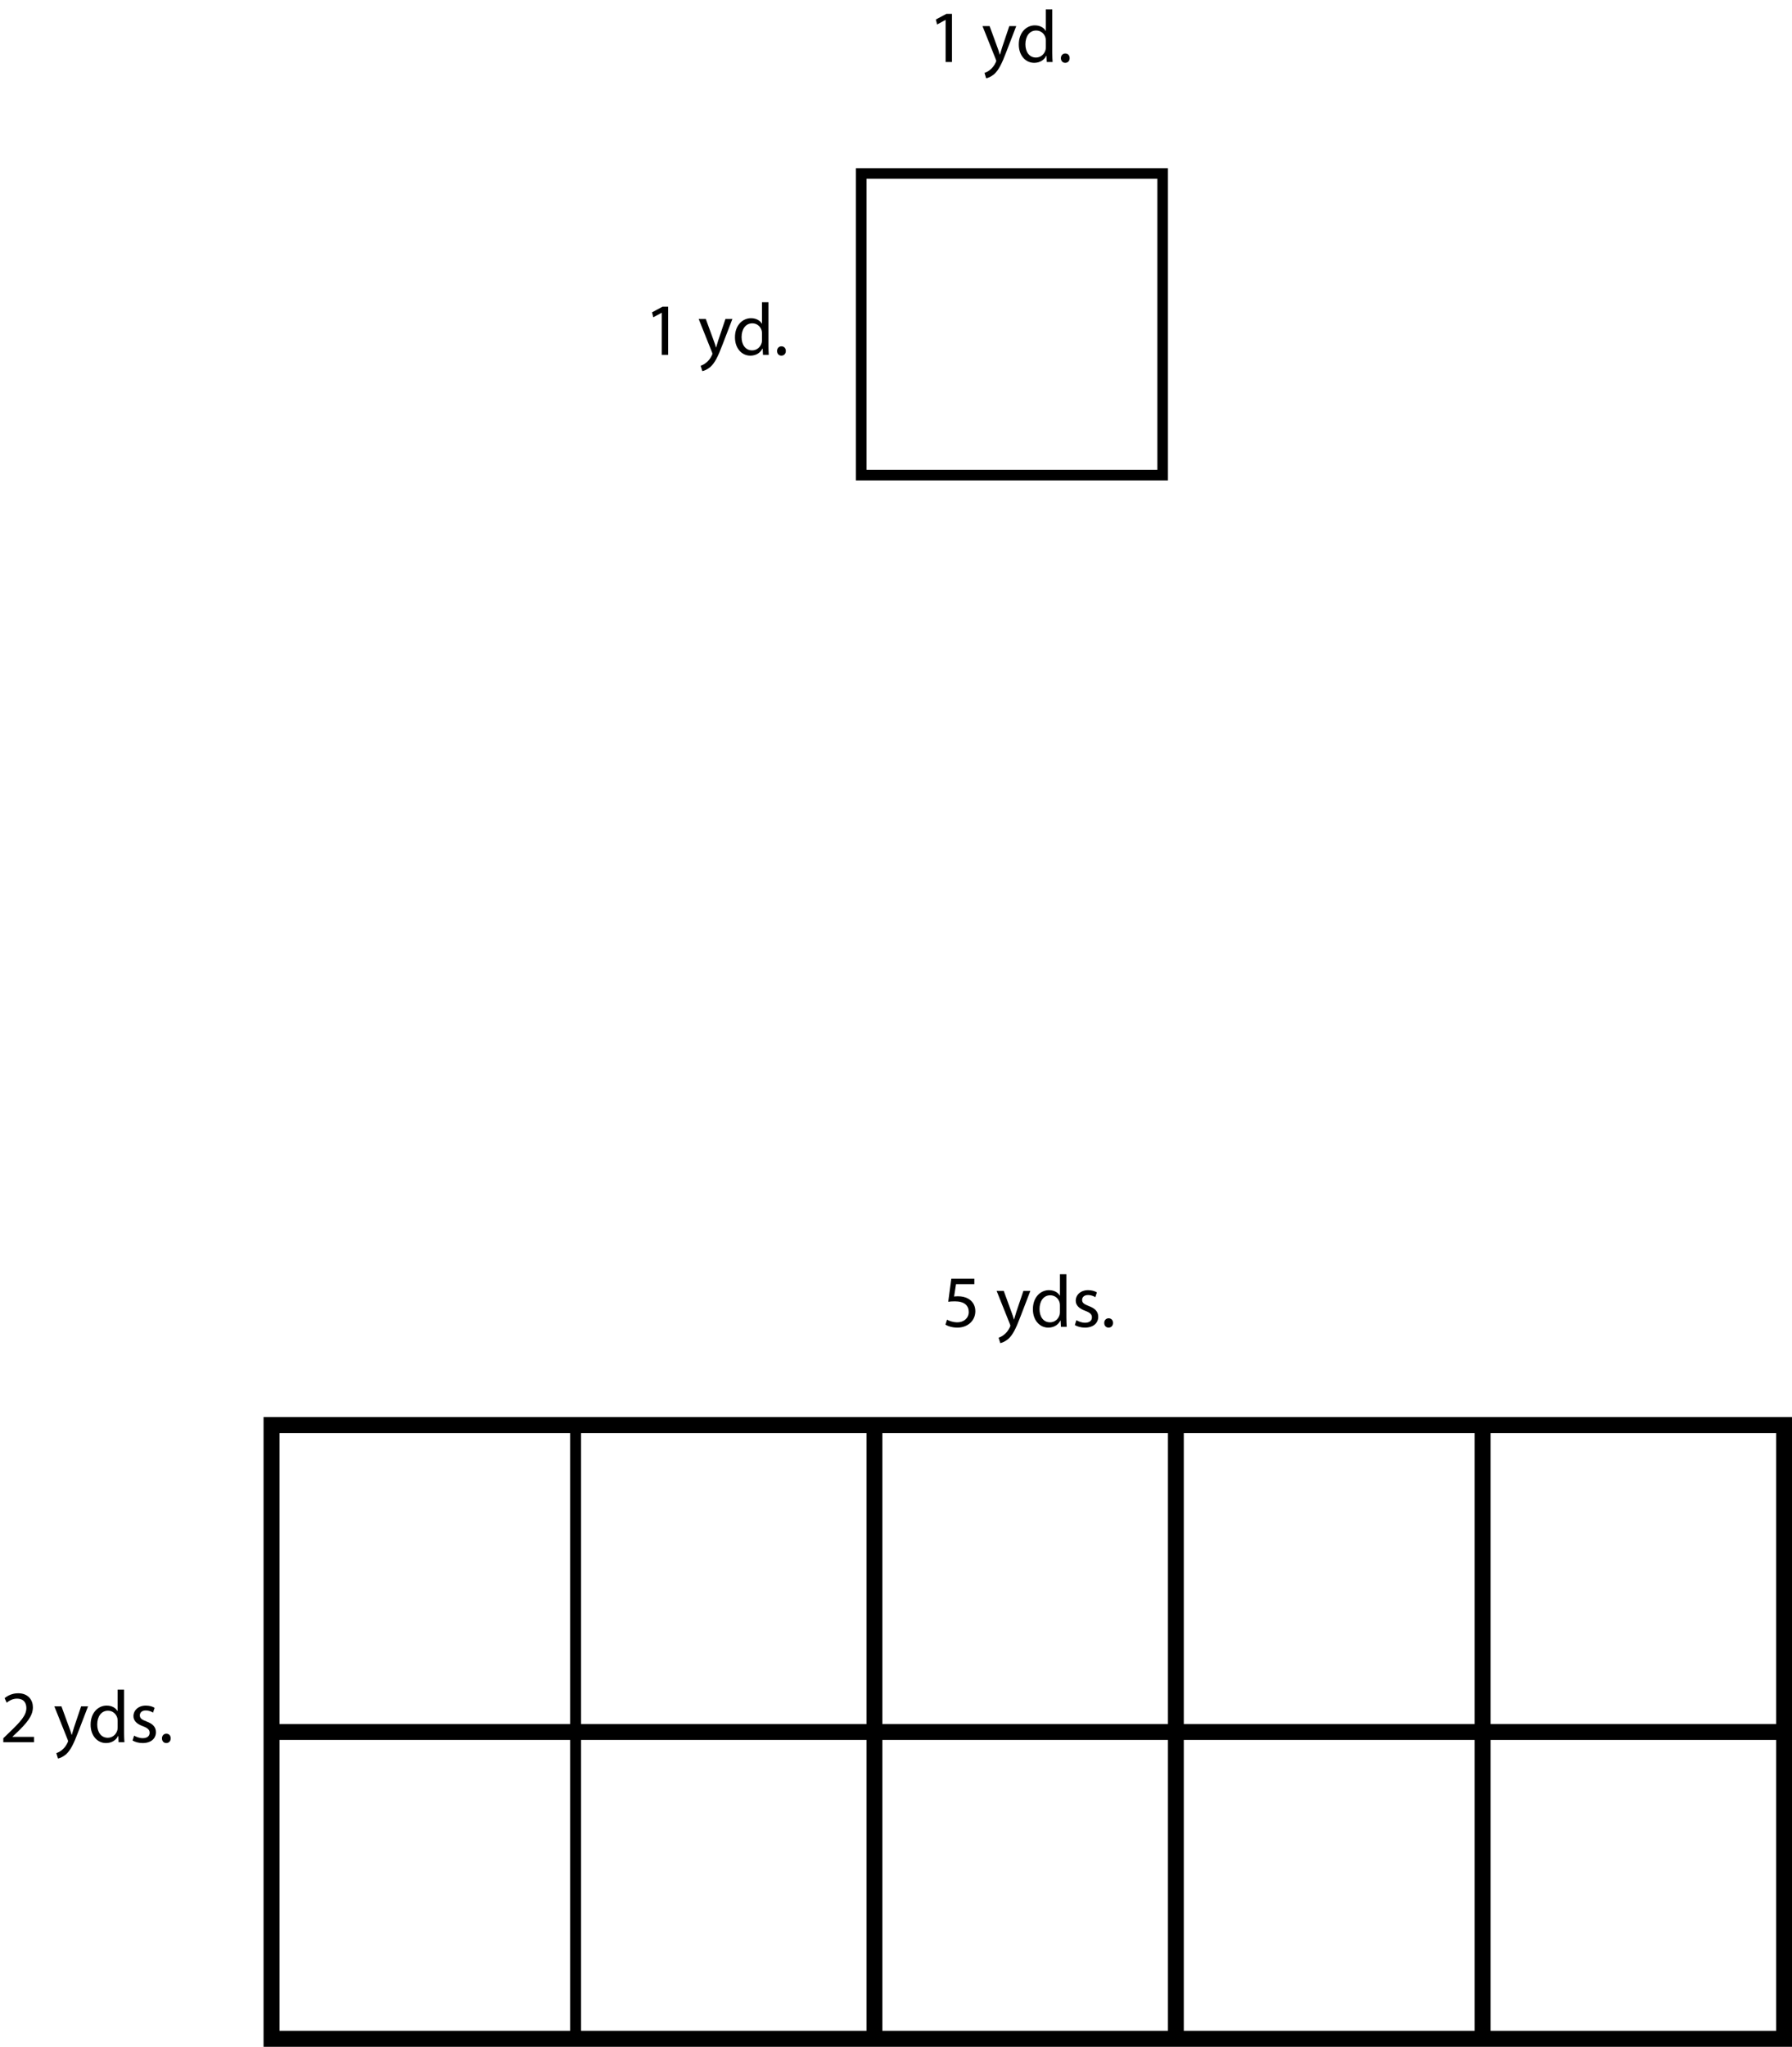 <?xml version="1.0" encoding="UTF-8"?>
<svg xmlns="http://www.w3.org/2000/svg" xmlns:xlink="http://www.w3.org/1999/xlink" width="338.833pt" height="386.78pt" viewBox="0 0 338.833 386.78" version="1.1">
<defs>
<g>
<symbol overflow="visible" id="glyph0-0">
<path style="stroke:none;" d="M 0 0 L 7 0 L 7 -9.797 L 0 -9.797 Z M 3.5 -5.531 L 1.125 -9.094 L 5.875 -9.094 Z M 3.922 -4.906 L 6.297 -8.469 L 6.297 -1.328 Z M 1.125 -0.703 L 3.5 -4.266 L 5.875 -0.703 Z M 0.703 -8.469 L 3.078 -4.906 L 0.703 -1.328 Z M 0.703 -8.469 "/>
</symbol>
<symbol overflow="visible" id="glyph0-1">
<path style="stroke:none;" d="M 3.297 0 L 4.5 0 L 4.5 -9.094 L 3.438 -9.094 L 1.453 -8.031 L 1.688 -7.094 L 3.281 -7.953 L 3.297 -7.953 Z M 3.297 0 "/>
</symbol>
<symbol overflow="visible" id="glyph0-2">
<path style="stroke:none;" d=""/>
</symbol>
<symbol overflow="visible" id="glyph0-3">
<path style="stroke:none;" d="M 0.125 -6.781 L 2.625 -0.531 C 2.688 -0.375 2.719 -0.281 2.719 -0.203 C 2.719 -0.141 2.672 -0.047 2.625 0.078 C 2.328 0.719 1.922 1.188 1.578 1.453 C 1.219 1.766 0.812 1.953 0.5 2.062 L 0.812 3.078 C 1.125 3.031 1.703 2.812 2.328 2.297 C 3.156 1.547 3.766 0.375 4.641 -1.953 L 6.5 -6.781 L 5.188 -6.781 L 3.844 -2.797 C 3.688 -2.312 3.547 -1.797 3.422 -1.391 L 3.391 -1.391 C 3.281 -1.797 3.109 -2.328 2.938 -2.766 L 1.469 -6.781 Z M 0.125 -6.781 "/>
</symbol>
<symbol overflow="visible" id="glyph0-4">
<path style="stroke:none;" d="M 5.641 -9.938 L 5.641 -5.891 L 5.609 -5.891 C 5.312 -6.422 4.625 -6.922 3.562 -6.922 C 1.938 -6.922 0.516 -5.547 0.531 -3.297 C 0.531 -1.234 1.812 0.156 3.438 0.156 C 4.547 0.156 5.359 -0.422 5.719 -1.172 L 5.766 -1.172 L 5.828 0 L 6.922 0 C 6.891 -0.469 6.859 -1.141 6.859 -1.75 L 6.859 -9.938 Z M 5.641 -2.844 C 5.641 -2.641 5.625 -2.484 5.594 -2.312 C 5.359 -1.406 4.609 -0.844 3.781 -0.844 C 2.469 -0.844 1.781 -1.969 1.781 -3.344 C 1.781 -4.828 2.531 -5.953 3.812 -5.953 C 4.734 -5.953 5.406 -5.312 5.594 -4.531 C 5.625 -4.375 5.641 -4.172 5.641 -4.016 Z M 5.641 -2.844 "/>
</symbol>
<symbol overflow="visible" id="glyph0-5">
<path style="stroke:none;" d="M 1.547 0.156 C 2.062 0.156 2.391 -0.219 2.391 -0.734 C 2.391 -1.25 2.062 -1.609 1.562 -1.609 C 1.078 -1.609 0.734 -1.234 0.734 -0.734 C 0.734 -0.219 1.062 0.156 1.547 0.156 Z M 1.547 0.156 "/>
</symbol>
<symbol overflow="visible" id="glyph0-6">
<path style="stroke:none;" d="M 6.062 -9.094 L 1.703 -9.094 L 1.125 -4.734 C 1.453 -4.781 1.859 -4.812 2.391 -4.812 C 4.203 -4.812 5 -3.984 5 -2.812 C 5.016 -1.594 4 -0.844 2.859 -0.844 C 2.016 -0.844 1.281 -1.125 0.891 -1.344 L 0.594 -0.406 C 1.031 -0.125 1.859 0.156 2.859 0.156 C 4.828 0.156 6.25 -1.172 6.25 -2.953 C 6.25 -4.094 5.656 -4.891 4.938 -5.281 C 4.375 -5.625 3.703 -5.766 2.984 -5.766 C 2.641 -5.766 2.453 -5.75 2.234 -5.719 L 2.594 -8.062 L 6.062 -8.062 Z M 6.062 -9.094 "/>
</symbol>
<symbol overflow="visible" id="glyph0-7">
<path style="stroke:none;" d="M 0.562 -0.328 C 1.031 -0.047 1.719 0.156 2.469 0.156 C 4.047 0.156 4.984 -0.688 4.984 -1.891 C 4.984 -2.891 4.375 -3.484 3.203 -3.922 C 2.328 -4.266 1.938 -4.516 1.938 -5.078 C 1.938 -5.594 2.328 -6 3.047 -6 C 3.688 -6 4.172 -5.766 4.438 -5.594 L 4.734 -6.5 C 4.375 -6.734 3.766 -6.922 3.078 -6.922 C 1.641 -6.922 0.734 -6.016 0.734 -4.922 C 0.734 -4.109 1.312 -3.453 2.547 -3.016 C 3.438 -2.672 3.797 -2.359 3.797 -1.781 C 3.797 -1.203 3.375 -0.766 2.484 -0.766 C 1.875 -0.766 1.234 -1.016 0.859 -1.25 Z M 0.562 -0.328 "/>
</symbol>
<symbol overflow="visible" id="glyph0-8">
<path style="stroke:none;" d="M 6.438 0 L 6.438 -1.016 L 2.359 -1.016 L 2.359 -1.047 L 3.078 -1.719 C 5 -3.562 6.219 -4.922 6.219 -6.609 C 6.219 -7.906 5.391 -9.25 3.438 -9.25 C 2.391 -9.25 1.484 -8.844 0.875 -8.328 L 1.266 -7.469 C 1.688 -7.812 2.359 -8.234 3.188 -8.234 C 4.547 -8.234 4.984 -7.375 4.984 -6.453 C 4.984 -5.078 3.922 -3.906 1.594 -1.688 L 0.625 -0.75 L 0.625 0 Z M 6.438 0 "/>
</symbol>
</g>
<clipPath id="clip1">
  <path d="M 49 267 L 338.832 267 L 338.832 386.781 L 49 386.781 Z M 49 267 "/>
</clipPath>
<clipPath id="clip2">
  <path d="M 279 268 L 338.832 268 L 338.832 328 L 279 328 Z M 279 268 "/>
</clipPath>
<clipPath id="clip3">
  <path d="M 279 326 L 338.832 326 L 338.832 386 L 279 386 Z M 279 326 "/>
</clipPath>
</defs>
<g id="surface1">
<path style="fill:none;stroke-width:2;stroke-linecap:butt;stroke-linejoin:miter;stroke:rgb(0%,0%,0%);stroke-opacity:1;stroke-miterlimit:10;" d="M 108.836 59.999 L 51.836 59.999 L 51.836 116.999 L 108.836 116.999 Z M 108.836 59.999 " transform="matrix(1,0,0,-1,0,386.78)"/>
<path style="fill:none;stroke-width:2;stroke-linecap:butt;stroke-linejoin:miter;stroke:rgb(0%,0%,0%);stroke-opacity:1;stroke-miterlimit:10;" d="M 165.836 59.999 L 108.836 59.999 L 108.836 116.999 L 165.836 116.999 Z M 165.836 59.999 " transform="matrix(1,0,0,-1,0,386.78)"/>
<g clip-path="url(#clip1)" clip-rule="nonzero">
<path style="fill:none;stroke-width:3;stroke-linecap:butt;stroke-linejoin:miter;stroke:rgb(0%,0%,0%);stroke-opacity:1;stroke-miterlimit:10;" d="M 337.332 1.499 L 51.332 1.499 L 51.332 117.499 L 337.332 117.499 Z M 337.332 1.499 " transform="matrix(1,0,0,-1,0,386.78)"/>
</g>
<path style="fill:none;stroke-width:2;stroke-linecap:butt;stroke-linejoin:miter;stroke:rgb(0%,0%,0%);stroke-opacity:1;stroke-miterlimit:10;" d="M 219.836 296.999 L 162.836 296.999 L 162.836 353.999 L 219.836 353.999 Z M 219.836 296.999 " transform="matrix(1,0,0,-1,0,386.78)"/>
<g style="fill:rgb(0%,0%,0%);fill-opacity:1;">
  <use xlink:href="#glyph0-1" x="175.5" y="11.718"/>
</g>
<g style="fill:rgb(0%,0%,0%);fill-opacity:1;">
  <use xlink:href="#glyph0-2" x="182.682" y="11.718"/>
  <use xlink:href="#glyph0-3" x="185.65" y="11.718"/>
  <use xlink:href="#glyph0-4" x="192.104" y="11.718"/>
  <use xlink:href="#glyph0-5" x="199.86" y="11.718"/>
</g>
<g style="fill:rgb(0%,0%,0%);fill-opacity:1;">
  <use xlink:href="#glyph0-2" x="202.758" y="11.718"/>
</g>
<g style="fill:rgb(0%,0%,0%);fill-opacity:1;">
  <use xlink:href="#glyph0-1" x="121.833" y="67.052"/>
</g>
<g style="fill:rgb(0%,0%,0%);fill-opacity:1;">
  <use xlink:href="#glyph0-2" x="129.015" y="67.052"/>
  <use xlink:href="#glyph0-3" x="131.983" y="67.052"/>
  <use xlink:href="#glyph0-4" x="138.437" y="67.052"/>
  <use xlink:href="#glyph0-5" x="146.193" y="67.052"/>
</g>
<g style="fill:rgb(0%,0%,0%);fill-opacity:1;">
  <use xlink:href="#glyph0-2" x="149.091" y="67.052"/>
</g>
<g style="fill:rgb(0%,0%,0%);fill-opacity:1;">
  <use xlink:href="#glyph0-6" x="178.169" y="250.718"/>
  <use xlink:href="#glyph0-2" x="185.351" y="250.718"/>
  <use xlink:href="#glyph0-3" x="188.319" y="250.718"/>
</g>
<g style="fill:rgb(0%,0%,0%);fill-opacity:1;">
  <use xlink:href="#glyph0-4" x="194.772" y="250.718"/>
  <use xlink:href="#glyph0-7" x="202.668" y="250.718"/>
</g>
<g style="fill:rgb(0%,0%,0%);fill-opacity:1;">
  <use xlink:href="#glyph0-5" x="208.058" y="250.718"/>
  <use xlink:href="#glyph0-2" x="210.956" y="250.718"/>
  <use xlink:href="#glyph0-2" x="213.924" y="250.718"/>
</g>
<g style="fill:rgb(0%,0%,0%);fill-opacity:1;">
  <use xlink:href="#glyph0-8" x="0" y="329.22"/>
  <use xlink:href="#glyph0-2" x="7.182" y="329.22"/>
  <use xlink:href="#glyph0-3" x="10.15" y="329.22"/>
</g>
<g style="fill:rgb(0%,0%,0%);fill-opacity:1;">
  <use xlink:href="#glyph0-4" x="16.603" y="329.22"/>
  <use xlink:href="#glyph0-7" x="24.499" y="329.22"/>
</g>
<g style="fill:rgb(0%,0%,0%);fill-opacity:1;">
  <use xlink:href="#glyph0-5" x="29.889" y="329.22"/>
  <use xlink:href="#glyph0-2" x="32.787" y="329.22"/>
  <use xlink:href="#glyph0-2" x="35.755" y="329.22"/>
  <use xlink:href="#glyph0-2" x="38.723" y="329.22"/>
  <use xlink:href="#glyph0-2" x="41.691" y="329.22"/>
  <use xlink:href="#glyph0-2" x="44.659" y="329.22"/>
</g>
<path style="fill:none;stroke-width:2;stroke-linecap:butt;stroke-linejoin:miter;stroke:rgb(0%,0%,0%);stroke-opacity:1;stroke-miterlimit:10;" d="M 221.836 59.999 L 164.836 59.999 L 164.836 116.999 L 221.836 116.999 Z M 221.836 59.999 " transform="matrix(1,0,0,-1,0,386.78)"/>
<g clip-path="url(#clip2)" clip-rule="nonzero">
<path style="fill:none;stroke-width:2;stroke-linecap:butt;stroke-linejoin:miter;stroke:rgb(0%,0%,0%);stroke-opacity:1;stroke-miterlimit:10;" d="M 337.832 59.999 L 280.832 59.999 L 280.832 116.999 L 337.832 116.999 Z M 337.832 59.999 " transform="matrix(1,0,0,-1,0,386.78)"/>
</g>
<path style="fill:none;stroke-width:2;stroke-linecap:butt;stroke-linejoin:miter;stroke:rgb(0%,0%,0%);stroke-opacity:1;stroke-miterlimit:10;" d="M 279.832 59.999 L 222.832 59.999 L 222.832 116.999 L 279.832 116.999 Z M 279.832 59.999 " transform="matrix(1,0,0,-1,0,386.78)"/>
<path style="fill:none;stroke-width:2;stroke-linecap:butt;stroke-linejoin:miter;stroke:rgb(0%,0%,0%);stroke-opacity:1;stroke-miterlimit:10;" d="M 108.836 1.999 L 51.836 1.999 L 51.836 58.999 L 108.836 58.999 Z M 108.836 1.999 " transform="matrix(1,0,0,-1,0,386.78)"/>
<path style="fill:none;stroke-width:2;stroke-linecap:butt;stroke-linejoin:miter;stroke:rgb(0%,0%,0%);stroke-opacity:1;stroke-miterlimit:10;" d="M 165.836 1.999 L 108.836 1.999 L 108.836 58.999 L 165.836 58.999 Z M 165.836 1.999 " transform="matrix(1,0,0,-1,0,386.78)"/>
<path style="fill:none;stroke-width:2;stroke-linecap:butt;stroke-linejoin:miter;stroke:rgb(0%,0%,0%);stroke-opacity:1;stroke-miterlimit:10;" d="M 221.836 1.999 L 164.836 1.999 L 164.836 58.999 L 221.836 58.999 Z M 221.836 1.999 " transform="matrix(1,0,0,-1,0,386.78)"/>
<g clip-path="url(#clip3)" clip-rule="nonzero">
<path style="fill:none;stroke-width:2;stroke-linecap:butt;stroke-linejoin:miter;stroke:rgb(0%,0%,0%);stroke-opacity:1;stroke-miterlimit:10;" d="M 337.832 1.999 L 280.832 1.999 L 280.832 58.999 L 337.832 58.999 Z M 337.832 1.999 " transform="matrix(1,0,0,-1,0,386.78)"/>
</g>
<path style="fill:none;stroke-width:2;stroke-linecap:butt;stroke-linejoin:miter;stroke:rgb(0%,0%,0%);stroke-opacity:1;stroke-miterlimit:10;" d="M 279.832 1.999 L 222.832 1.999 L 222.832 58.999 L 279.832 58.999 Z M 279.832 1.999 " transform="matrix(1,0,0,-1,0,386.78)"/>
</g>
</svg>
